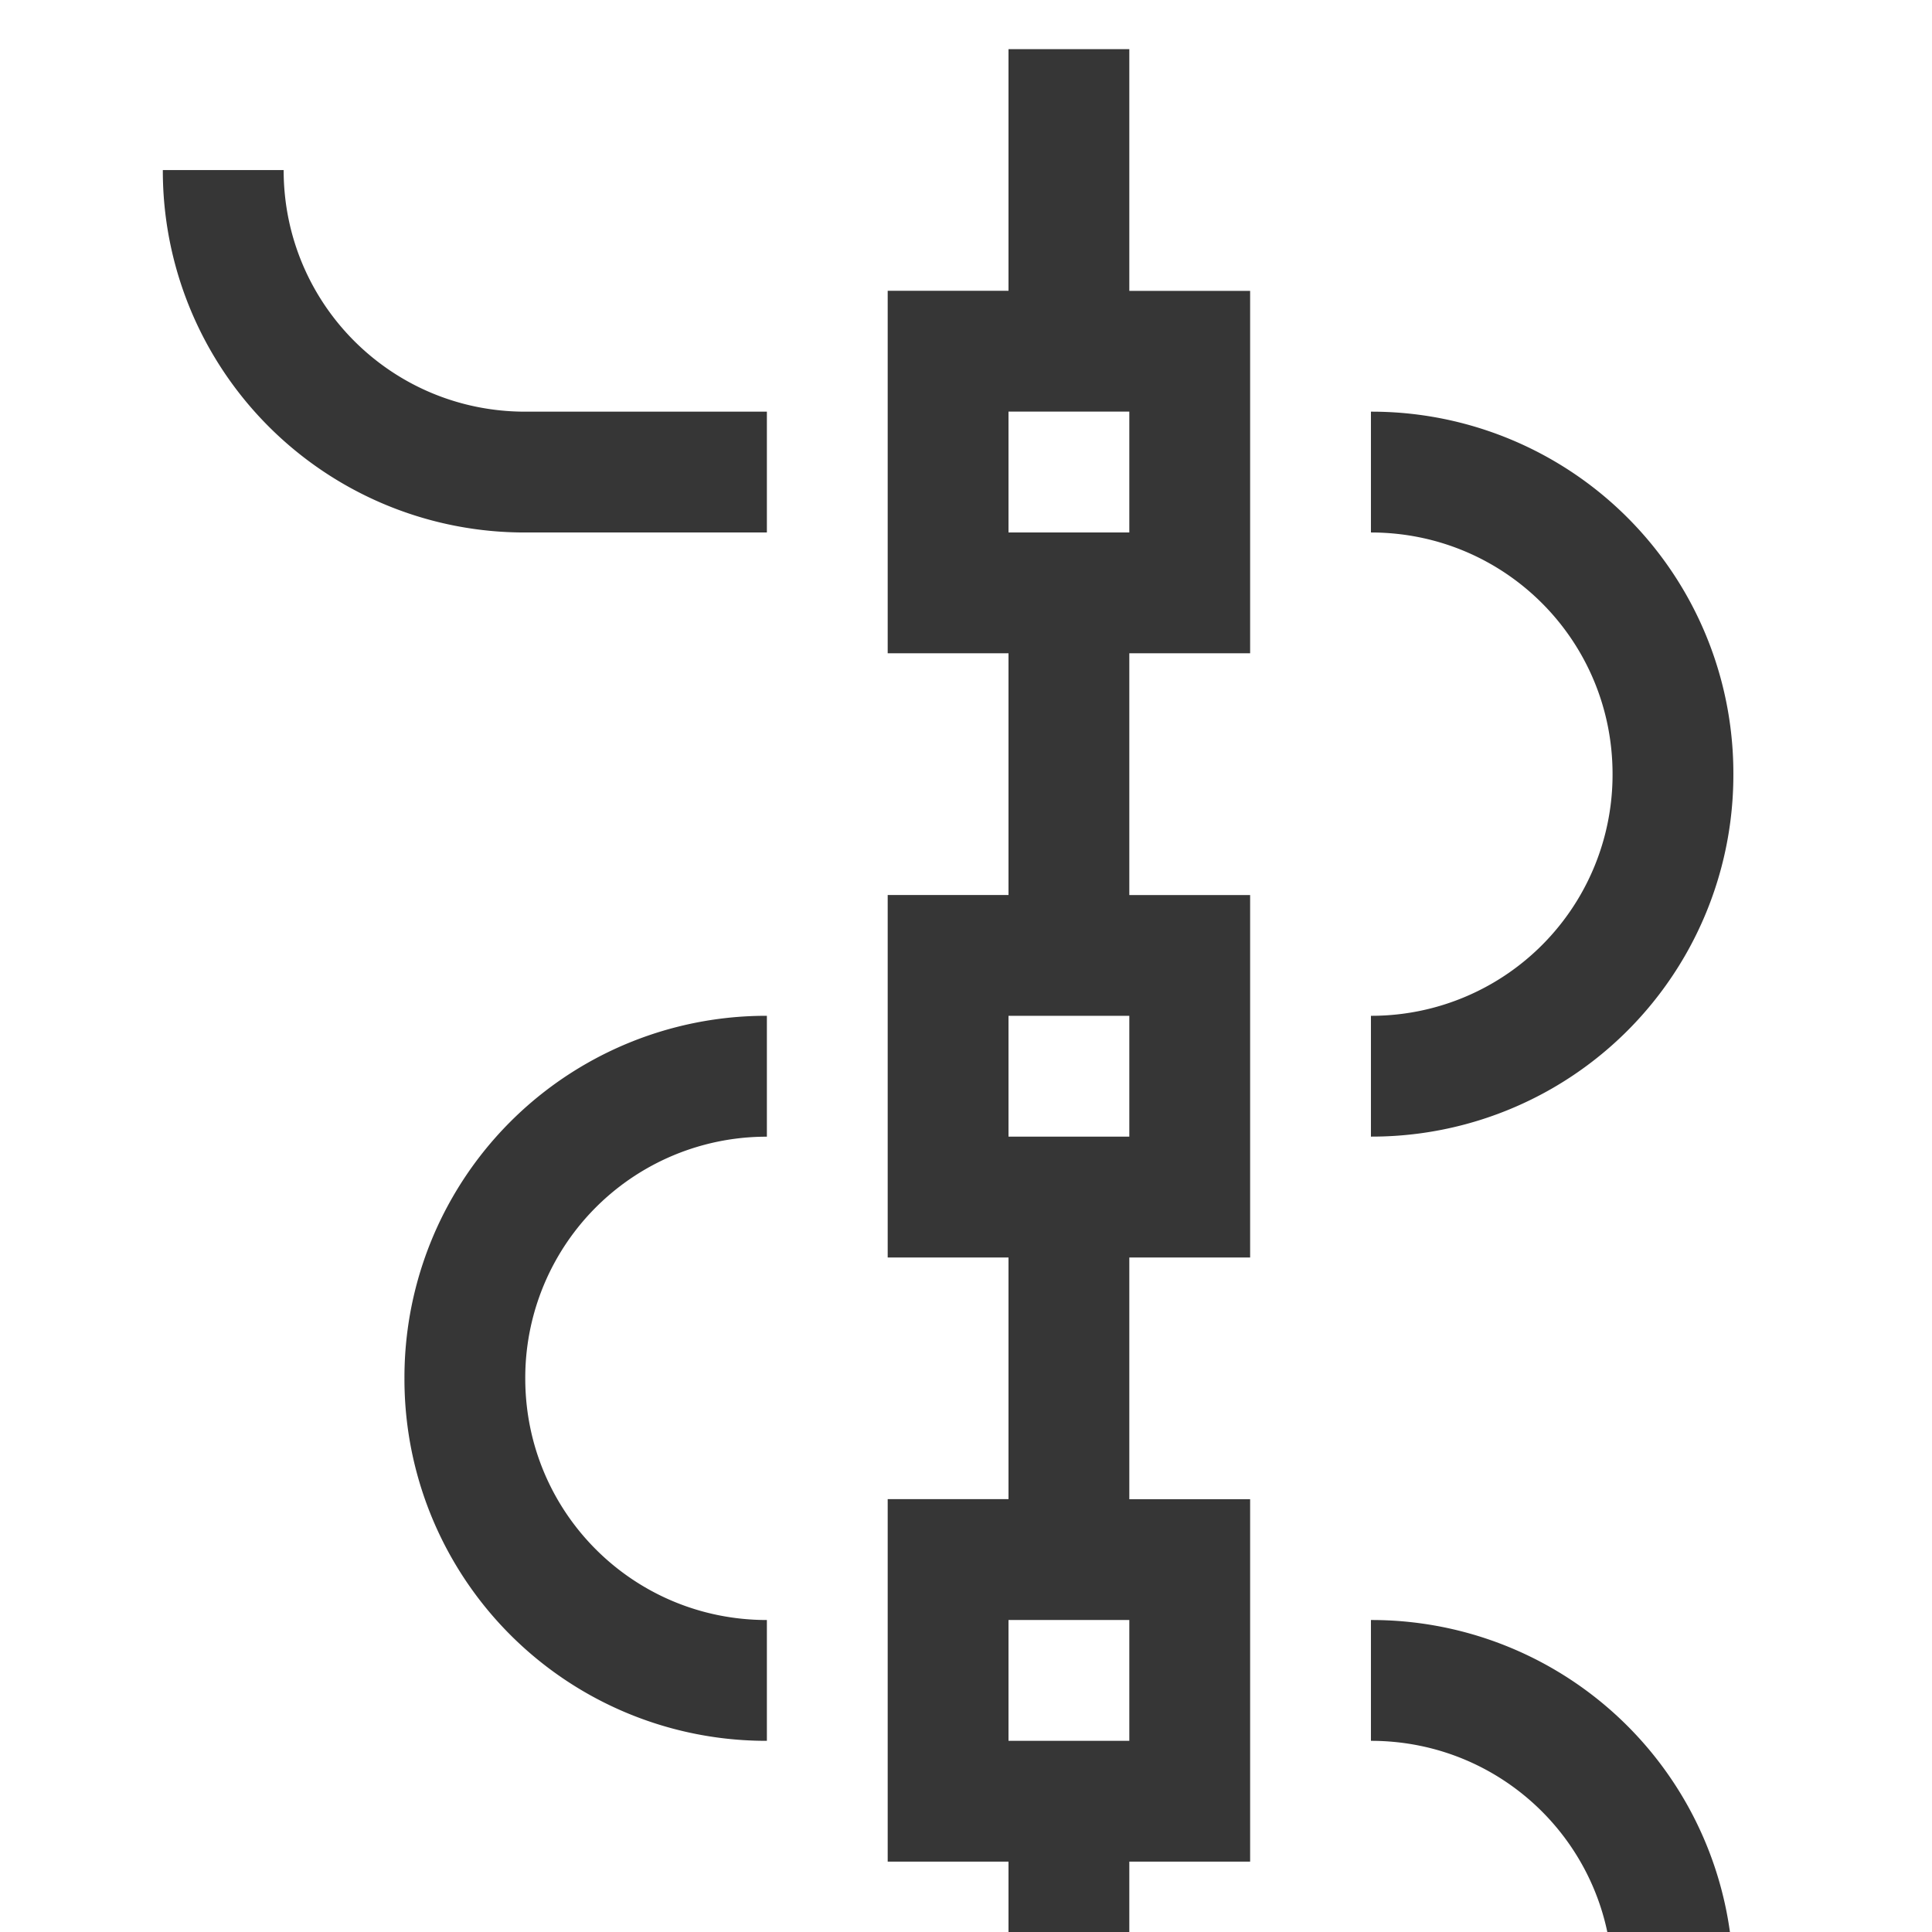 <svg xmlns="http://www.w3.org/2000/svg" width="16" height="16"><style>@import &quot;../../highlights.css&quot;;</style><path id="align-horizontal-node" fill="#363636" d="M1056 861.36v3h-1.5v4.501h1.5v3.001h-1.5v4.501h1.5v3h-1.5v4.501h1.5v1.5h1.5v-1.5h1.5v-4.5h-1.5v-3.001h1.5v-4.5h-1.5v-3.002h1.5v-4.5h-1.5v-3.001h-1.5zm-10.5 1.5a4.49 4.49 0 0 0 4.5 4.501h3v-1.5h-3c-1.662 0-3-1.339-3-3h-1.5zm10.5 3h1.5v1.501h-1.5v-1.5zm4.5 0v1.501c1.662 0 3 1.339 3 3a2.994 2.994 0 0 1-3 3.001v1.5a4.49 4.49 0 0 0 4.5-4.5 4.49 4.49 0 0 0-4.5-4.501zm-7.5 7.502a4.49 4.49 0 0 0-4.5 4.501 4.49 4.49 0 0 0 4.5 4.501v-1.5c-1.662 0-3-1.338-3-3a2.994 2.994 0 0 1 3-3.001v-1.5zm3 0h1.5v1.5h-1.5v-1.5zm0 7.502h1.5v1.5h-1.5v-1.5zm4.5 0v1.5c1.662 0 3 1.339 3 3h1.5a4.49 4.49 0 0 0-4.5-4.5z" transform="matrix(.667 0 0 .667 -696 -574.12)"/></svg>
